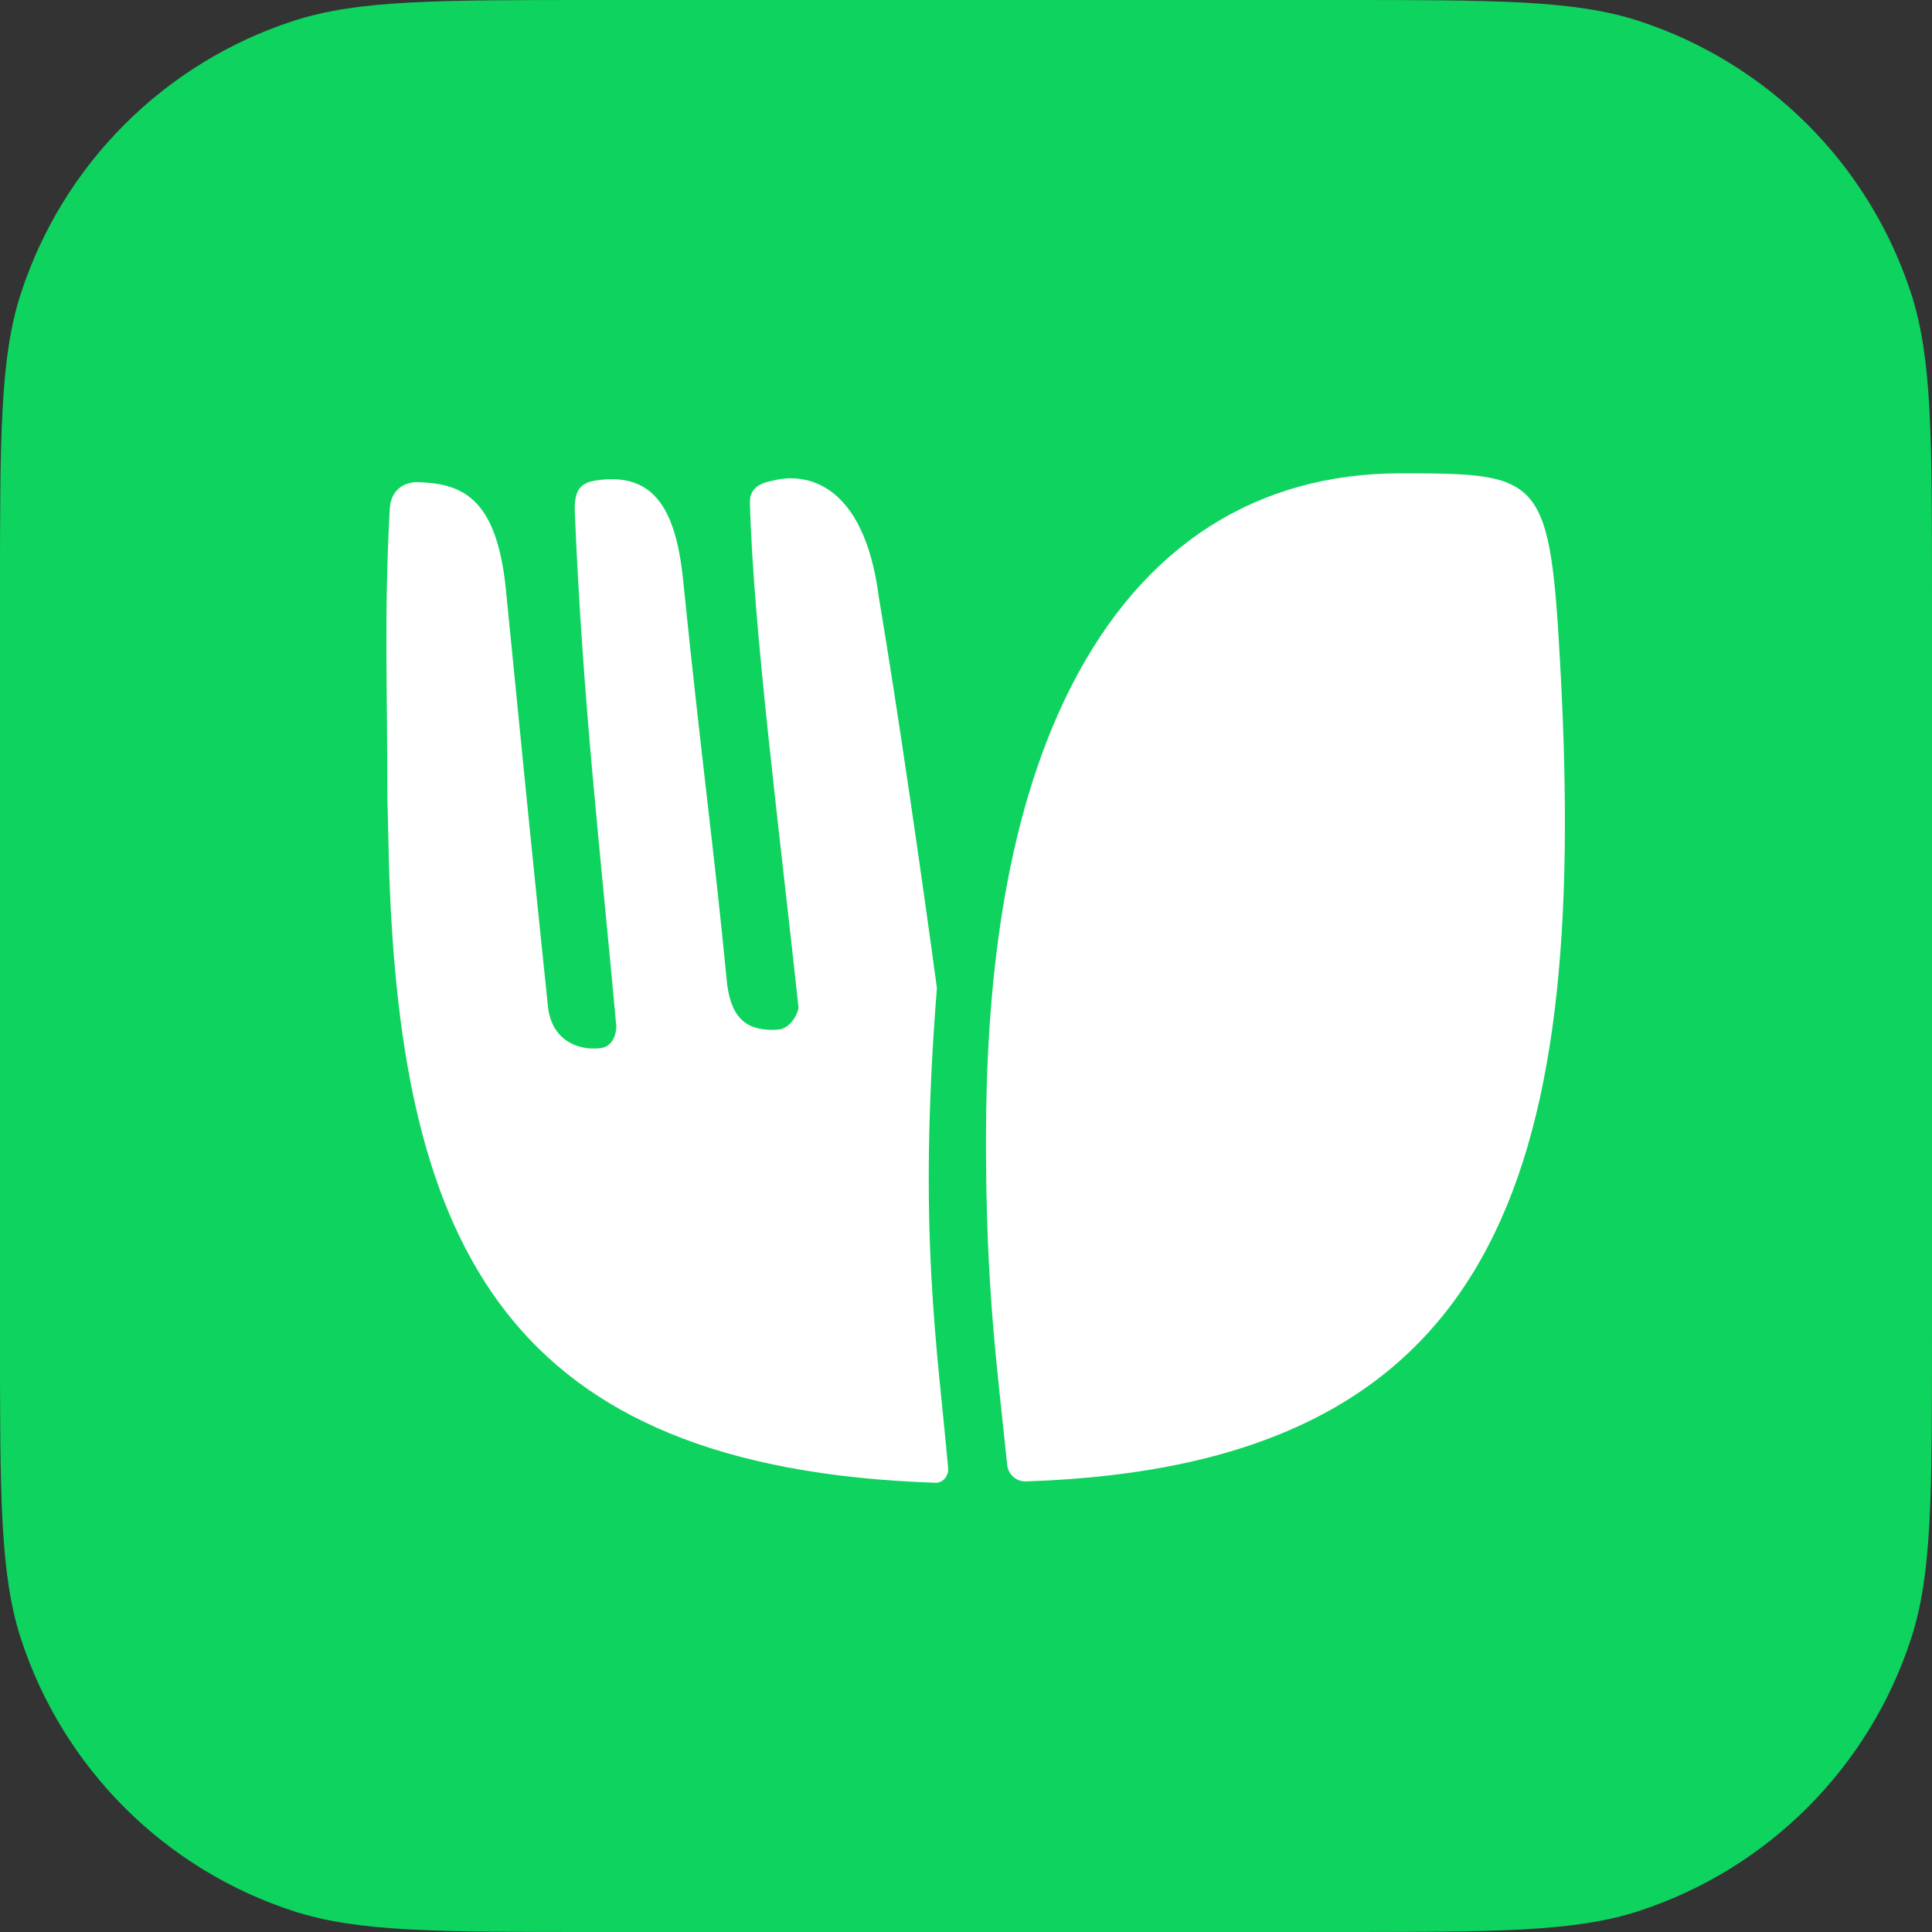 <svg xmlns="http://www.w3.org/2000/svg" version="1.1" xmlns:xlink="http://www.w3.org/1999/xlink" xmlns:svgjs="http://svgjs.dev/svgjs" width="400" height="400"><rect width="100%" height="100%" fill="#333333" stroke="none"/><svg width="400" height="400" viewBox="0 0 400 400" fill="none" xmlns="http://www.w3.org/2000/svg">
<path d="M0 123.2C0 90.442 0 74.062 4.307 60.806C13.012 34.016 34.016 13.012 60.806 4.307C74.062 0 90.441 0 123.2 0H276.8C309.559 0 325.938 0 339.193 4.307C365.984 13.012 386.988 34.016 395.693 60.806C400 74.062 400 90.441 400 123.2V276.8C400 309.559 400 325.938 395.693 339.193C386.988 365.984 365.984 386.988 339.193 395.693C325.938 400 309.559 400 276.8 400H123.2C90.442 400 74.062 400 60.806 395.693C34.016 386.988 13.012 365.984 4.307 339.193C0 325.938 0 309.559 0 276.8V123.2Z" fill="#0ED35F"></path>
<path d="M196.296 303.901C194.08 278.736 189.964 255.1 193.977 204.543C191.017 182.699 186.023 147.859 181.959 123.663C178.836 99.468 166.44 97.836 160.086 99.497C159.316 99.698 155.261 100.087 155.261 103.865C155.875 129.365 161.463 172.712 165.291 208.287C165.551 209.164 163.915 212.986 161.087 213.172C155.154 213.564 151.528 211.408 150.541 203.777C147.851 175.729 145.172 156.972 141.432 120.088C139.886 104.845 135.023 97.644 123.255 99.497C119.725 100.053 118.845 102.02 119.019 106.226C120.629 145.307 124.395 177.102 127.543 211.888C127.77 212.654 127.498 216.694 124.235 217.025C119.284 217.529 114.153 215.141 113.441 208.335C110.446 179.668 107.572 150.744 104.737 122.033C102.803 102.681 95.409 100.005 86.071 99.817C80.672 100.254 80.706 105.079 80.671 105.754C79.517 127.581 80.201 141.968 80.201 165.036L80.564 180.189C83.136 257.808 104.737 303.901 193.403 306.982C195.139 307.182 196.451 305.654 196.296 303.901Z" fill="white"></path>
<path d="M289.969 98C260.502 98 236.748 112.577 221.691 142.296C207.433 170.438 204.134 205.754 204.134 236.247C204.134 266.74 206.386 282.47 208.535 303.368C208.775 305.364 210.52 306.821 212.507 306.704C309.923 303.488 328.693 243.999 323.109 139.206C320.935 98.412 319.437 98 289.969 98Z" fill="white"></path>
</svg><style>@media (prefers-color-scheme: light) { :root { filter: none; } }
@media (prefers-color-scheme: dark) { :root { filter: none; } }
</style></svg>